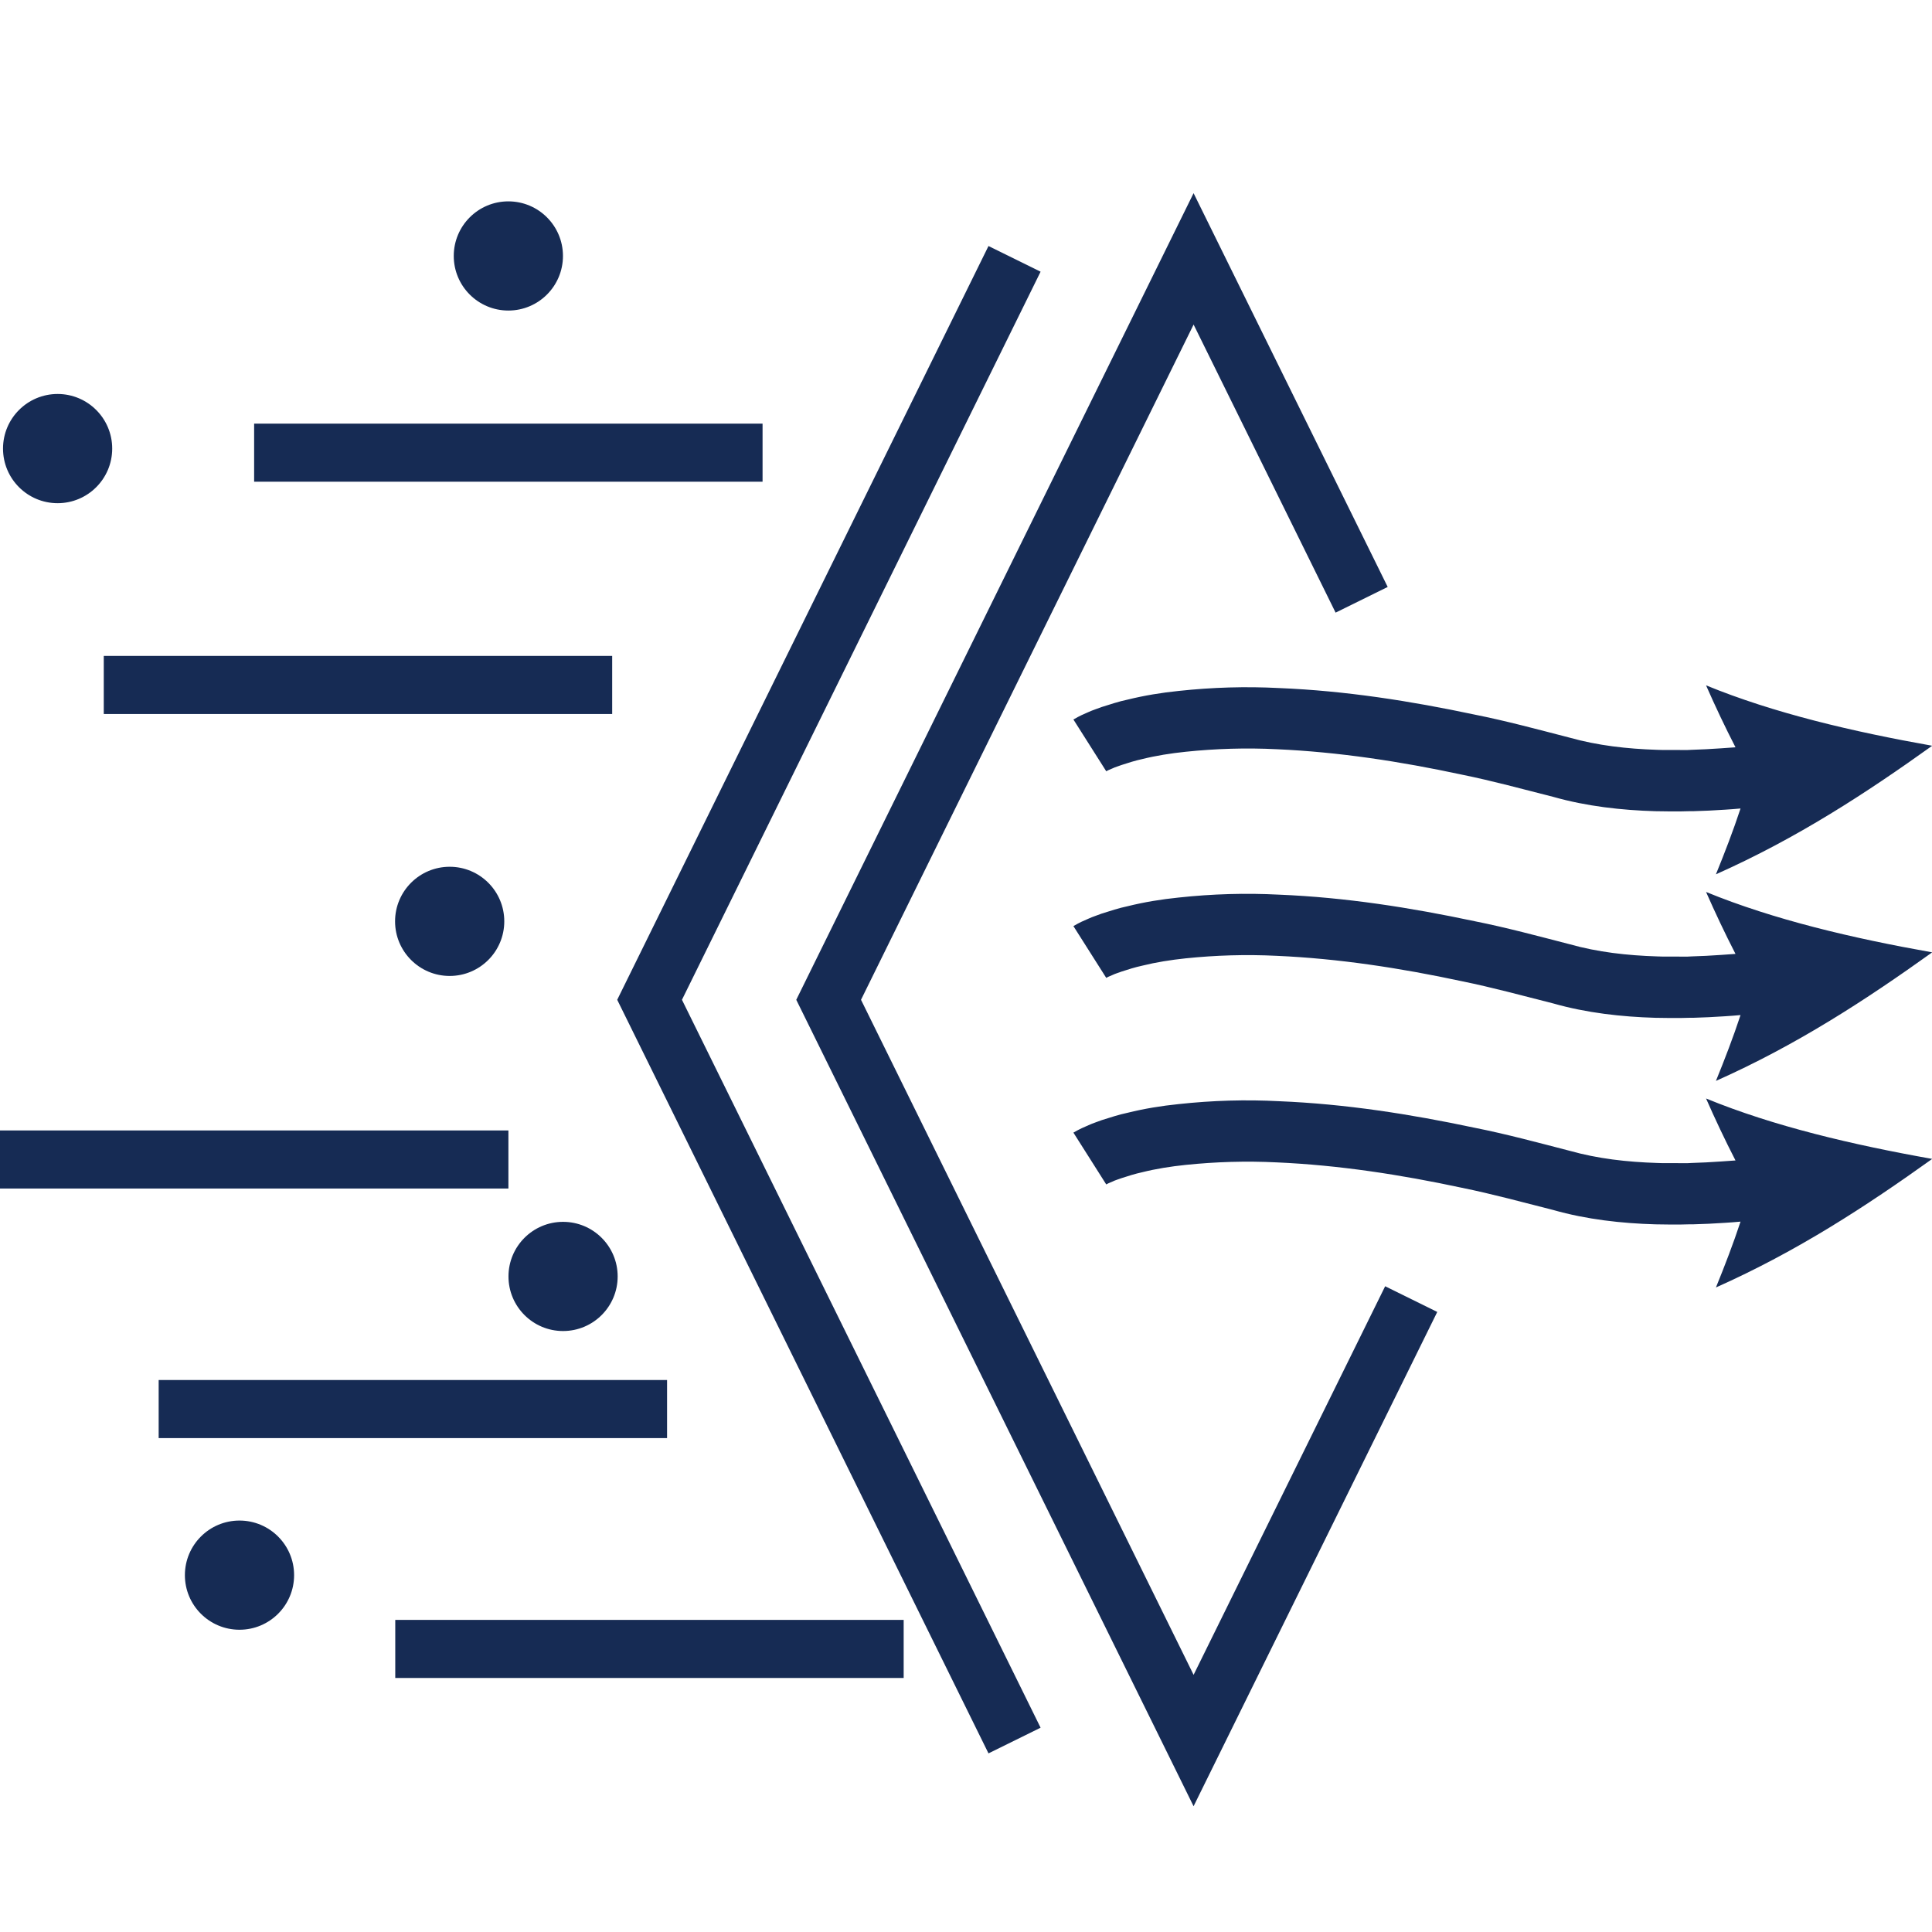 <svg width="80" height="80" viewBox="0 0 80 80" fill="none" xmlns="http://www.w3.org/2000/svg">
<g clip-path="url(#clip0_415_1746)">
<path d="M58.435 53.793L49.424 72.072L34.312 41.399L49.424 10.719L56.383 24.836" stroke="#162B54" stroke-width="2.405" stroke-miterlimit="10"/>
<path d="M42.01 72.072L26.898 41.399L42.01 10.719" stroke="#162B54" stroke-width="2.405" stroke-miterlimit="10"/>
<path d="M44.438 29.798C44.726 29.63 44.87 29.573 45.071 29.485C45.263 29.397 45.432 29.349 45.616 29.277C45.977 29.165 46.33 29.044 46.682 28.972C47.396 28.796 48.093 28.683 48.799 28.611C50.202 28.459 51.589 28.419 52.967 28.491C55.717 28.603 58.411 29.028 61.056 29.589C62.387 29.854 63.686 30.207 64.993 30.544C66.163 30.872 67.366 31.008 68.624 31.049C68.937 31.064 69.25 31.049 69.57 31.056H69.883L70.035 31.049L70.644 31.024C71.053 31 71.454 30.976 71.863 30.944C71.43 30.102 71.021 29.237 70.644 28.379C73.458 29.533 76.713 30.295 80.008 30.88C77.275 32.836 74.421 34.704 71.053 36.203C71.422 35.297 71.767 34.4 72.072 33.478C71.639 33.518 71.198 33.542 70.757 33.566L70.099 33.59H69.931L69.586 33.598C69.242 33.598 68.889 33.598 68.544 33.59C67.157 33.55 65.698 33.389 64.319 32.997C63.053 32.676 61.794 32.331 60.527 32.075C57.986 31.529 55.421 31.137 52.871 31.024C51.596 30.96 50.33 31 49.095 31.129C48.478 31.193 47.869 31.289 47.291 31.433C46.995 31.497 46.722 31.586 46.45 31.674C46.322 31.722 46.177 31.762 46.065 31.818L45.897 31.89C45.897 31.89 45.768 31.954 45.808 31.938L44.446 29.79L44.438 29.798Z" fill="#162B54"/>
<path d="M44.438 38.353C44.726 38.184 44.87 38.128 45.071 38.04C45.263 37.952 45.432 37.904 45.616 37.831C45.977 37.719 46.33 37.599 46.682 37.527C47.396 37.35 48.093 37.238 48.799 37.166C50.202 37.014 51.589 36.974 52.967 37.046C55.717 37.158 58.411 37.583 61.056 38.144C62.387 38.409 63.686 38.761 64.993 39.098C66.163 39.427 67.366 39.563 68.624 39.603C68.937 39.619 69.25 39.603 69.57 39.611H69.883L70.035 39.603L70.644 39.579C71.053 39.555 71.454 39.531 71.863 39.499C71.43 38.657 71.021 37.791 70.644 36.934C73.458 38.088 76.713 38.85 80.008 39.435C77.275 41.391 74.421 43.259 71.053 44.758C71.422 43.852 71.767 42.954 72.072 42.032C71.639 42.072 71.198 42.096 70.757 42.12L70.099 42.145H69.931L69.586 42.153C69.242 42.153 68.889 42.153 68.544 42.145C67.157 42.105 65.698 41.944 64.319 41.551C63.053 41.231 61.794 40.886 60.527 40.629C57.986 40.084 55.421 39.691 52.871 39.579C51.596 39.515 50.33 39.555 49.095 39.683C48.478 39.748 47.869 39.844 47.291 39.988C46.995 40.052 46.722 40.14 46.45 40.228C46.322 40.277 46.177 40.317 46.065 40.373L45.897 40.445C45.897 40.445 45.768 40.509 45.808 40.493L44.446 38.345L44.438 38.353Z" fill="#162B54"/>
<path d="M44.438 46.905C44.726 46.737 44.87 46.681 45.071 46.593C45.263 46.505 45.432 46.456 45.616 46.384C45.977 46.272 46.33 46.152 46.682 46.08C47.396 45.903 48.093 45.791 48.799 45.719C50.202 45.566 51.589 45.526 52.967 45.599C55.717 45.711 58.411 46.136 61.056 46.697C62.387 46.961 63.686 47.314 64.993 47.651C66.163 47.98 67.366 48.116 68.624 48.156C68.937 48.172 69.25 48.156 69.57 48.164H69.883L70.035 48.156L70.644 48.132C71.053 48.108 71.454 48.084 71.863 48.052C71.43 47.21 71.021 46.344 70.644 45.486C73.458 46.641 76.713 47.402 80.008 47.988C77.275 49.944 74.421 51.812 71.053 53.311C71.422 52.405 71.767 51.507 72.072 50.585C71.639 50.625 71.198 50.649 70.757 50.673L70.099 50.697H69.931L69.586 50.705C69.242 50.705 68.889 50.705 68.544 50.697C67.157 50.657 65.698 50.497 64.319 50.104C63.053 49.783 61.794 49.439 60.527 49.182C57.986 48.637 55.421 48.244 52.871 48.132C51.596 48.068 50.33 48.108 49.095 48.236C48.478 48.3 47.869 48.396 47.291 48.541C46.995 48.605 46.722 48.693 46.45 48.781C46.322 48.829 46.177 48.869 46.065 48.926L45.897 48.998C45.897 48.998 45.768 49.062 45.808 49.046L44.446 46.897L44.438 46.905Z" fill="#162B54"/>
<path d="M18.62 40.412C19.869 40.412 20.881 39.4 20.881 38.151C20.881 36.903 19.869 35.891 18.62 35.891C17.372 35.891 16.359 36.903 16.359 38.151C16.359 39.4 17.372 40.412 18.62 40.412Z" fill="#162B54"/>
<path d="M2.386 20.836C3.634 20.836 4.646 19.824 4.646 18.575C4.646 17.327 3.634 16.314 2.386 16.314C1.137 16.314 0.125 17.327 0.125 18.575C0.125 19.824 1.137 20.836 2.386 20.836Z" fill="#162B54"/>
<path d="M21.05 12.859C22.298 12.859 23.311 11.847 23.311 10.599C23.311 9.35 22.298 8.338 21.05 8.338C19.801 8.338 18.789 9.35 18.789 10.599C18.789 11.847 19.801 12.859 21.05 12.859Z" fill="#162B54"/>
<path d="M23.315 55.115C24.564 55.115 25.576 54.103 25.576 52.855C25.576 51.606 24.564 50.594 23.315 50.594C22.067 50.594 21.055 51.606 21.055 52.855C21.055 54.103 22.067 55.115 23.315 55.115Z" fill="#162B54"/>
<path d="M9.917 67.484C11.166 67.484 12.178 66.472 12.178 65.224C12.178 63.975 11.166 62.963 9.917 62.963C8.668 62.963 7.656 63.975 7.656 65.224C7.656 66.472 8.668 67.484 9.917 67.484Z" fill="#162B54"/>
<path d="M10.523 18.744H31.576" stroke="#162B54" stroke-width="2.405" stroke-miterlimit="10"/>
<path d="M4.297 28.363H25.349" stroke="#162B54" stroke-width="2.405" stroke-miterlimit="10"/>
<path d="M6.57 58.346H27.622" stroke="#162B54" stroke-width="2.405" stroke-miterlimit="10"/>
<path d="M0 48.012H21.052" stroke="#162B54" stroke-width="2.405" stroke-miterlimit="10"/>
<path d="M16.367 68.279H37.419" stroke="#162B54" stroke-width="2.405" stroke-miterlimit="10"/>
</g>
<defs>
<clipPath id="clip0_415_1746">
<rect width="80" height="80" fill="white"/>
</clipPath>
</defs>
</svg>
